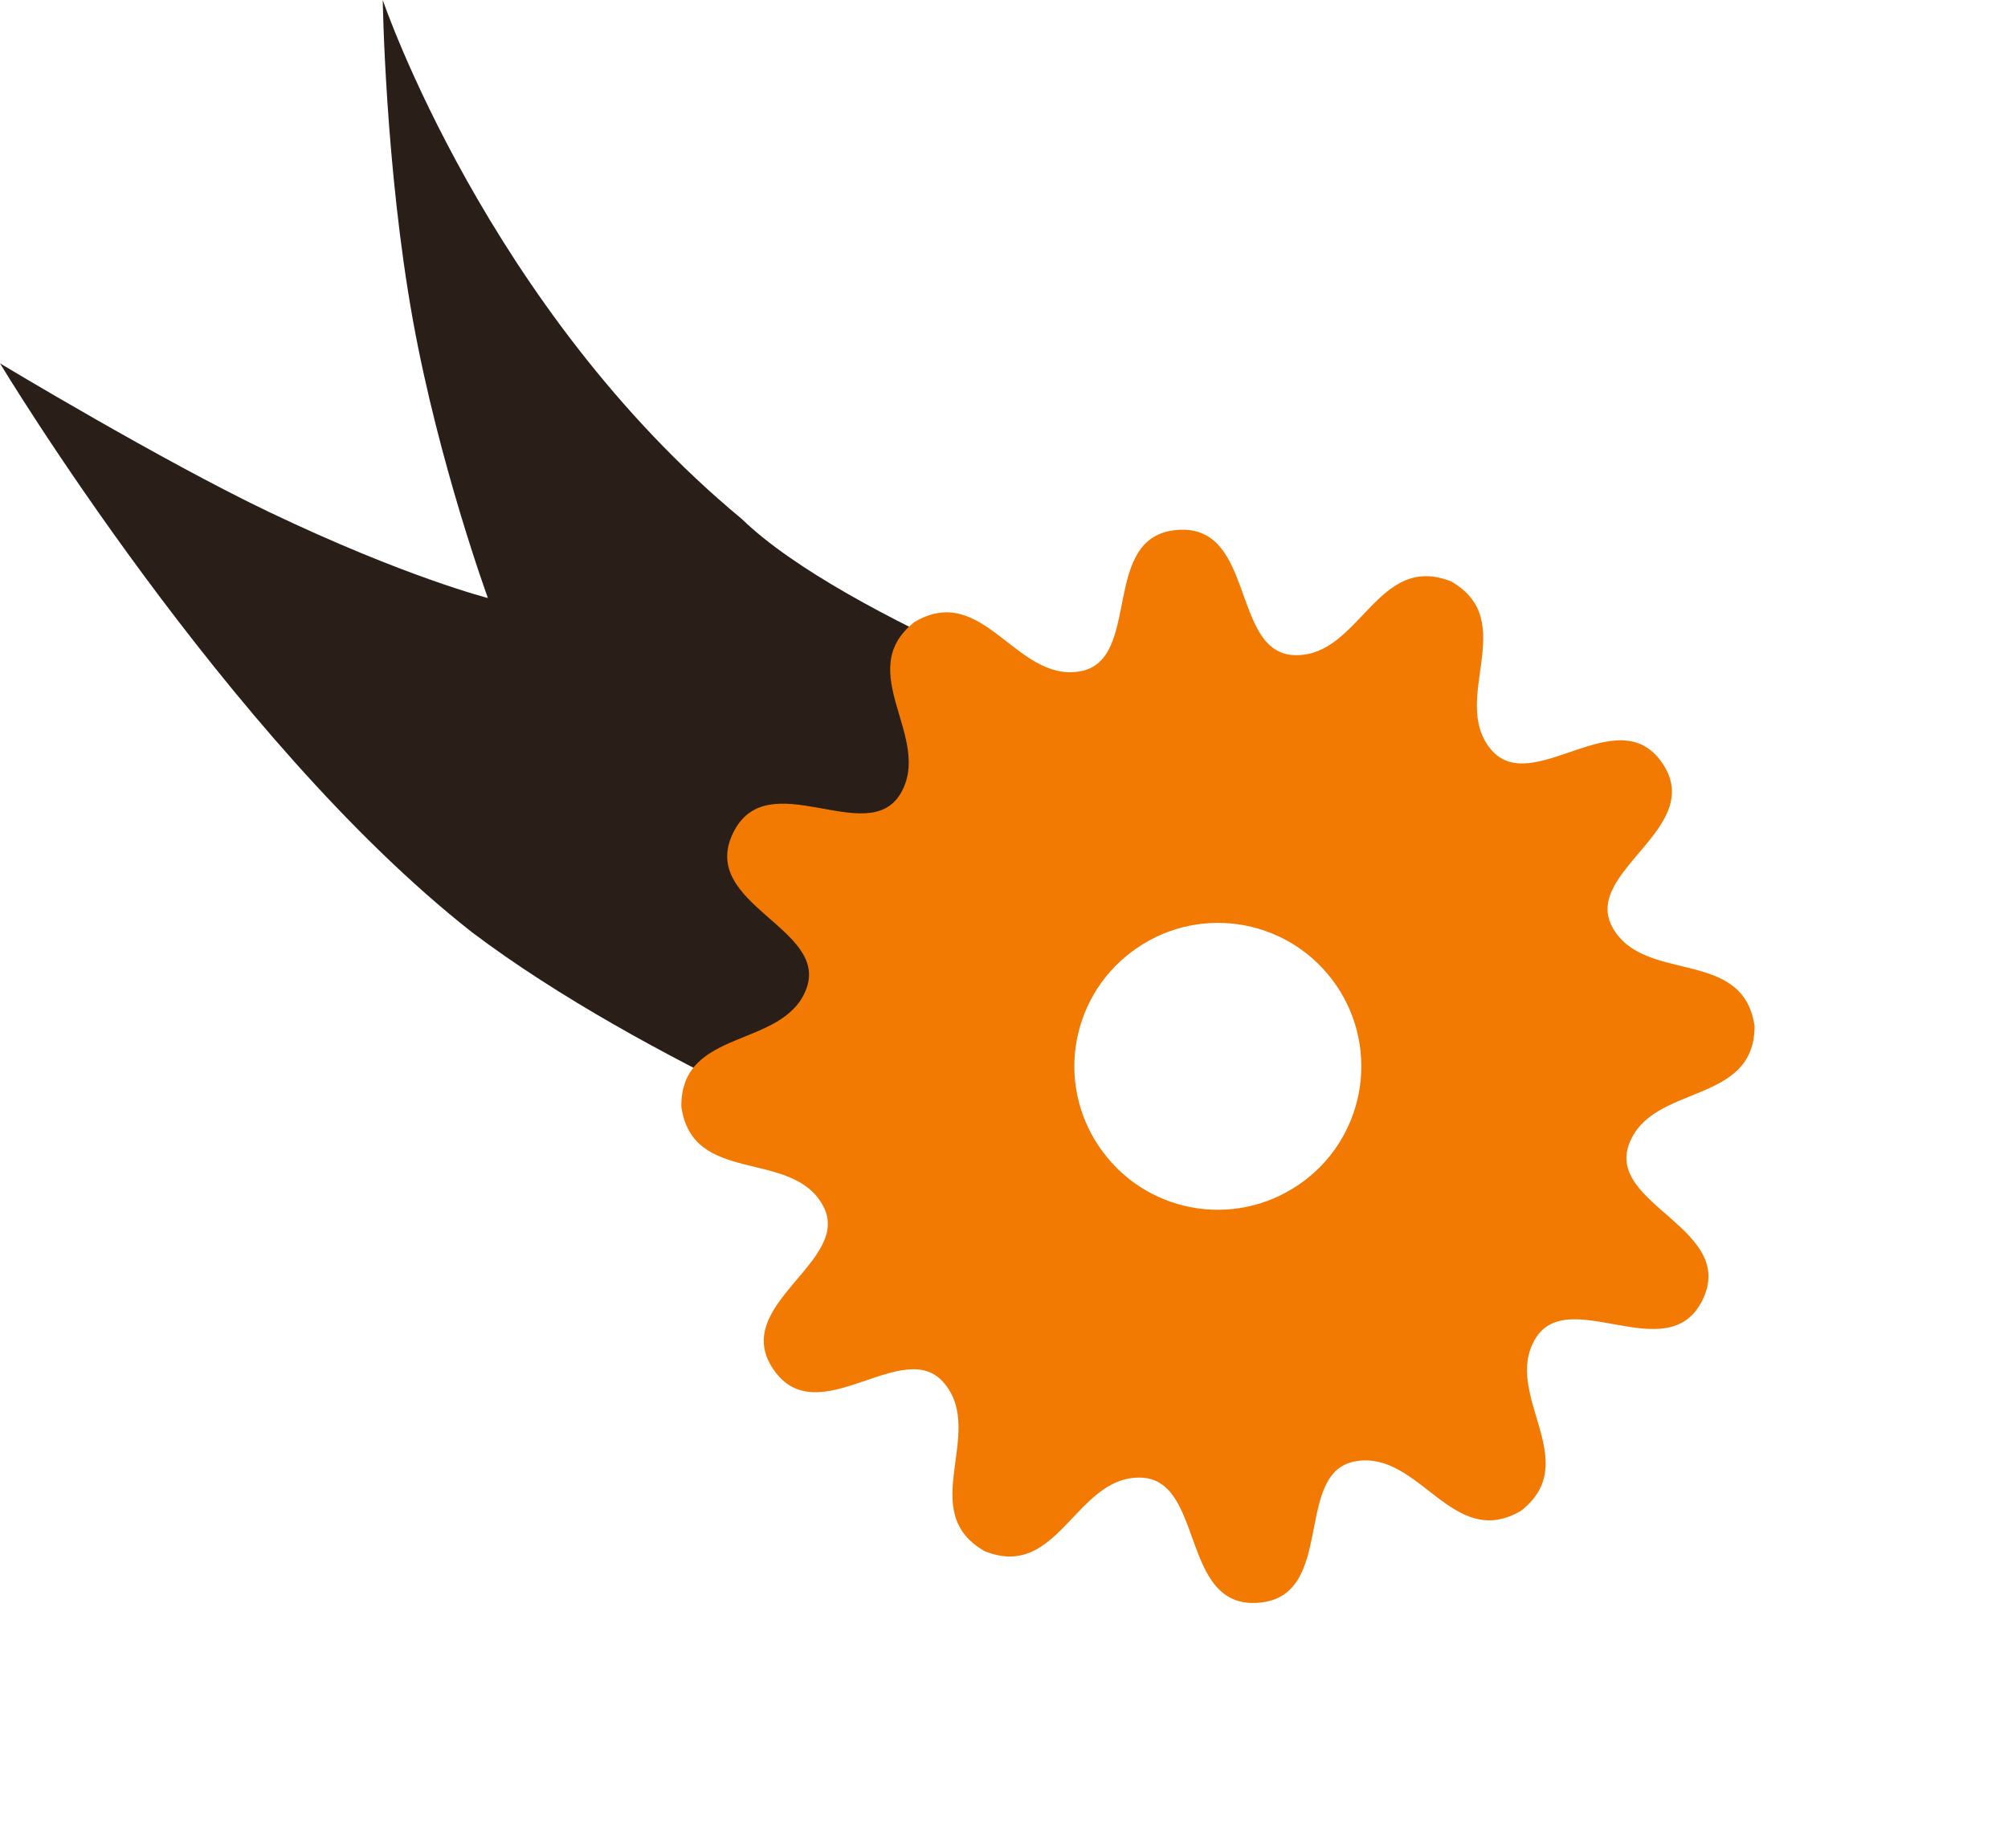 <?xml version="1.0" encoding="utf-8"?>
<!-- Generator: Adobe Illustrator 16.0.0, SVG Export Plug-In . SVG Version: 6.00 Build 0)  -->
<!DOCTYPE svg PUBLIC "-//W3C//DTD SVG 1.1//EN" "http://www.w3.org/Graphics/SVG/1.1/DTD/svg11.dtd">
<svg version="1.1" id="Layer_1" xmlns="http://www.w3.org/2000/svg" xmlns:xlink="http://www.w3.org/1999/xlink" x="0px" y="0px"
	 width="25.534px" height="23.503px" viewBox="-1.128 2.098 25.534 23.503" enable-background="new -1.128 2.098 25.534 23.503"
	 xml:space="preserve">
<g>
	<path fill="#291E18" d="M13.338,11.323c0,0-3.716-1.347-5.032-2.624C5.069,6.018,3.739,2.098,3.739,2.098s0.031,2.119,0.384,4.074
		c0.331,1.828,0.953,3.531,0.953,3.531S4.029,9.438,2.295,8.61C0.929,7.958-1.128,6.719-1.128,6.719s2.877,4.781,6.002,7.235
		c2.211,1.67,5.585,2.999,5.585,2.999L13.338,11.323z"/>
	<path fill="#F27A03" d="M10.501,10.008c0.873-0.515,1.286,0.763,2.098,0.629c0.81-0.134,0.245-1.725,1.246-1.8
		c0.999-0.076,0.676,1.582,1.5,1.593c0.824,0.013,1.038-1.312,1.979-0.938c0.88,0.502-0.017,1.497,0.502,2.131
		c0.521,0.637,1.617-0.651,2.183,0.178c0.568,0.831-1.03,1.382-0.63,2.095c0.402,0.718,1.656,0.248,1.804,1.248
		c0.005,1.013-1.306,0.729-1.595,1.502c-0.291,0.771,1.371,1.075,0.936,1.979c-0.434,0.902-1.711-0.205-2.131,0.502
		c-0.419,0.71,0.621,1.556-0.178,2.183c-0.871,0.514-1.285-0.763-2.098-0.63c-0.813,0.132-0.243,1.726-1.244,1.801
		c-1.002,0.076-0.678-1.581-1.504-1.592c-0.824-0.012-1.039,1.313-1.975,0.936c-0.881-0.5,0.013-1.494-0.51-2.13
		c-0.516-0.636-1.611,0.65-2.177-0.182c-0.566-0.828,1.031-1.379,0.625-2.092c-0.402-0.715-1.655-0.244-1.796-1.25
		c-0.008-1.01,1.298-0.729,1.589-1.496c0.293-0.774-1.367-1.077-0.933-1.98c0.436-0.906,1.71,0.203,2.131-0.504
		C10.744,11.482,9.706,10.634,10.501,10.008L10.501,10.008z M12.852,16.685c0.57,0.836,1.701,1.048,2.535,0.479
		c0.832-0.567,1.046-1.701,0.478-2.534c-0.569-0.832-1.702-1.046-2.533-0.477C12.498,14.72,12.282,15.854,12.852,16.685z"/>
</g>
</svg>
